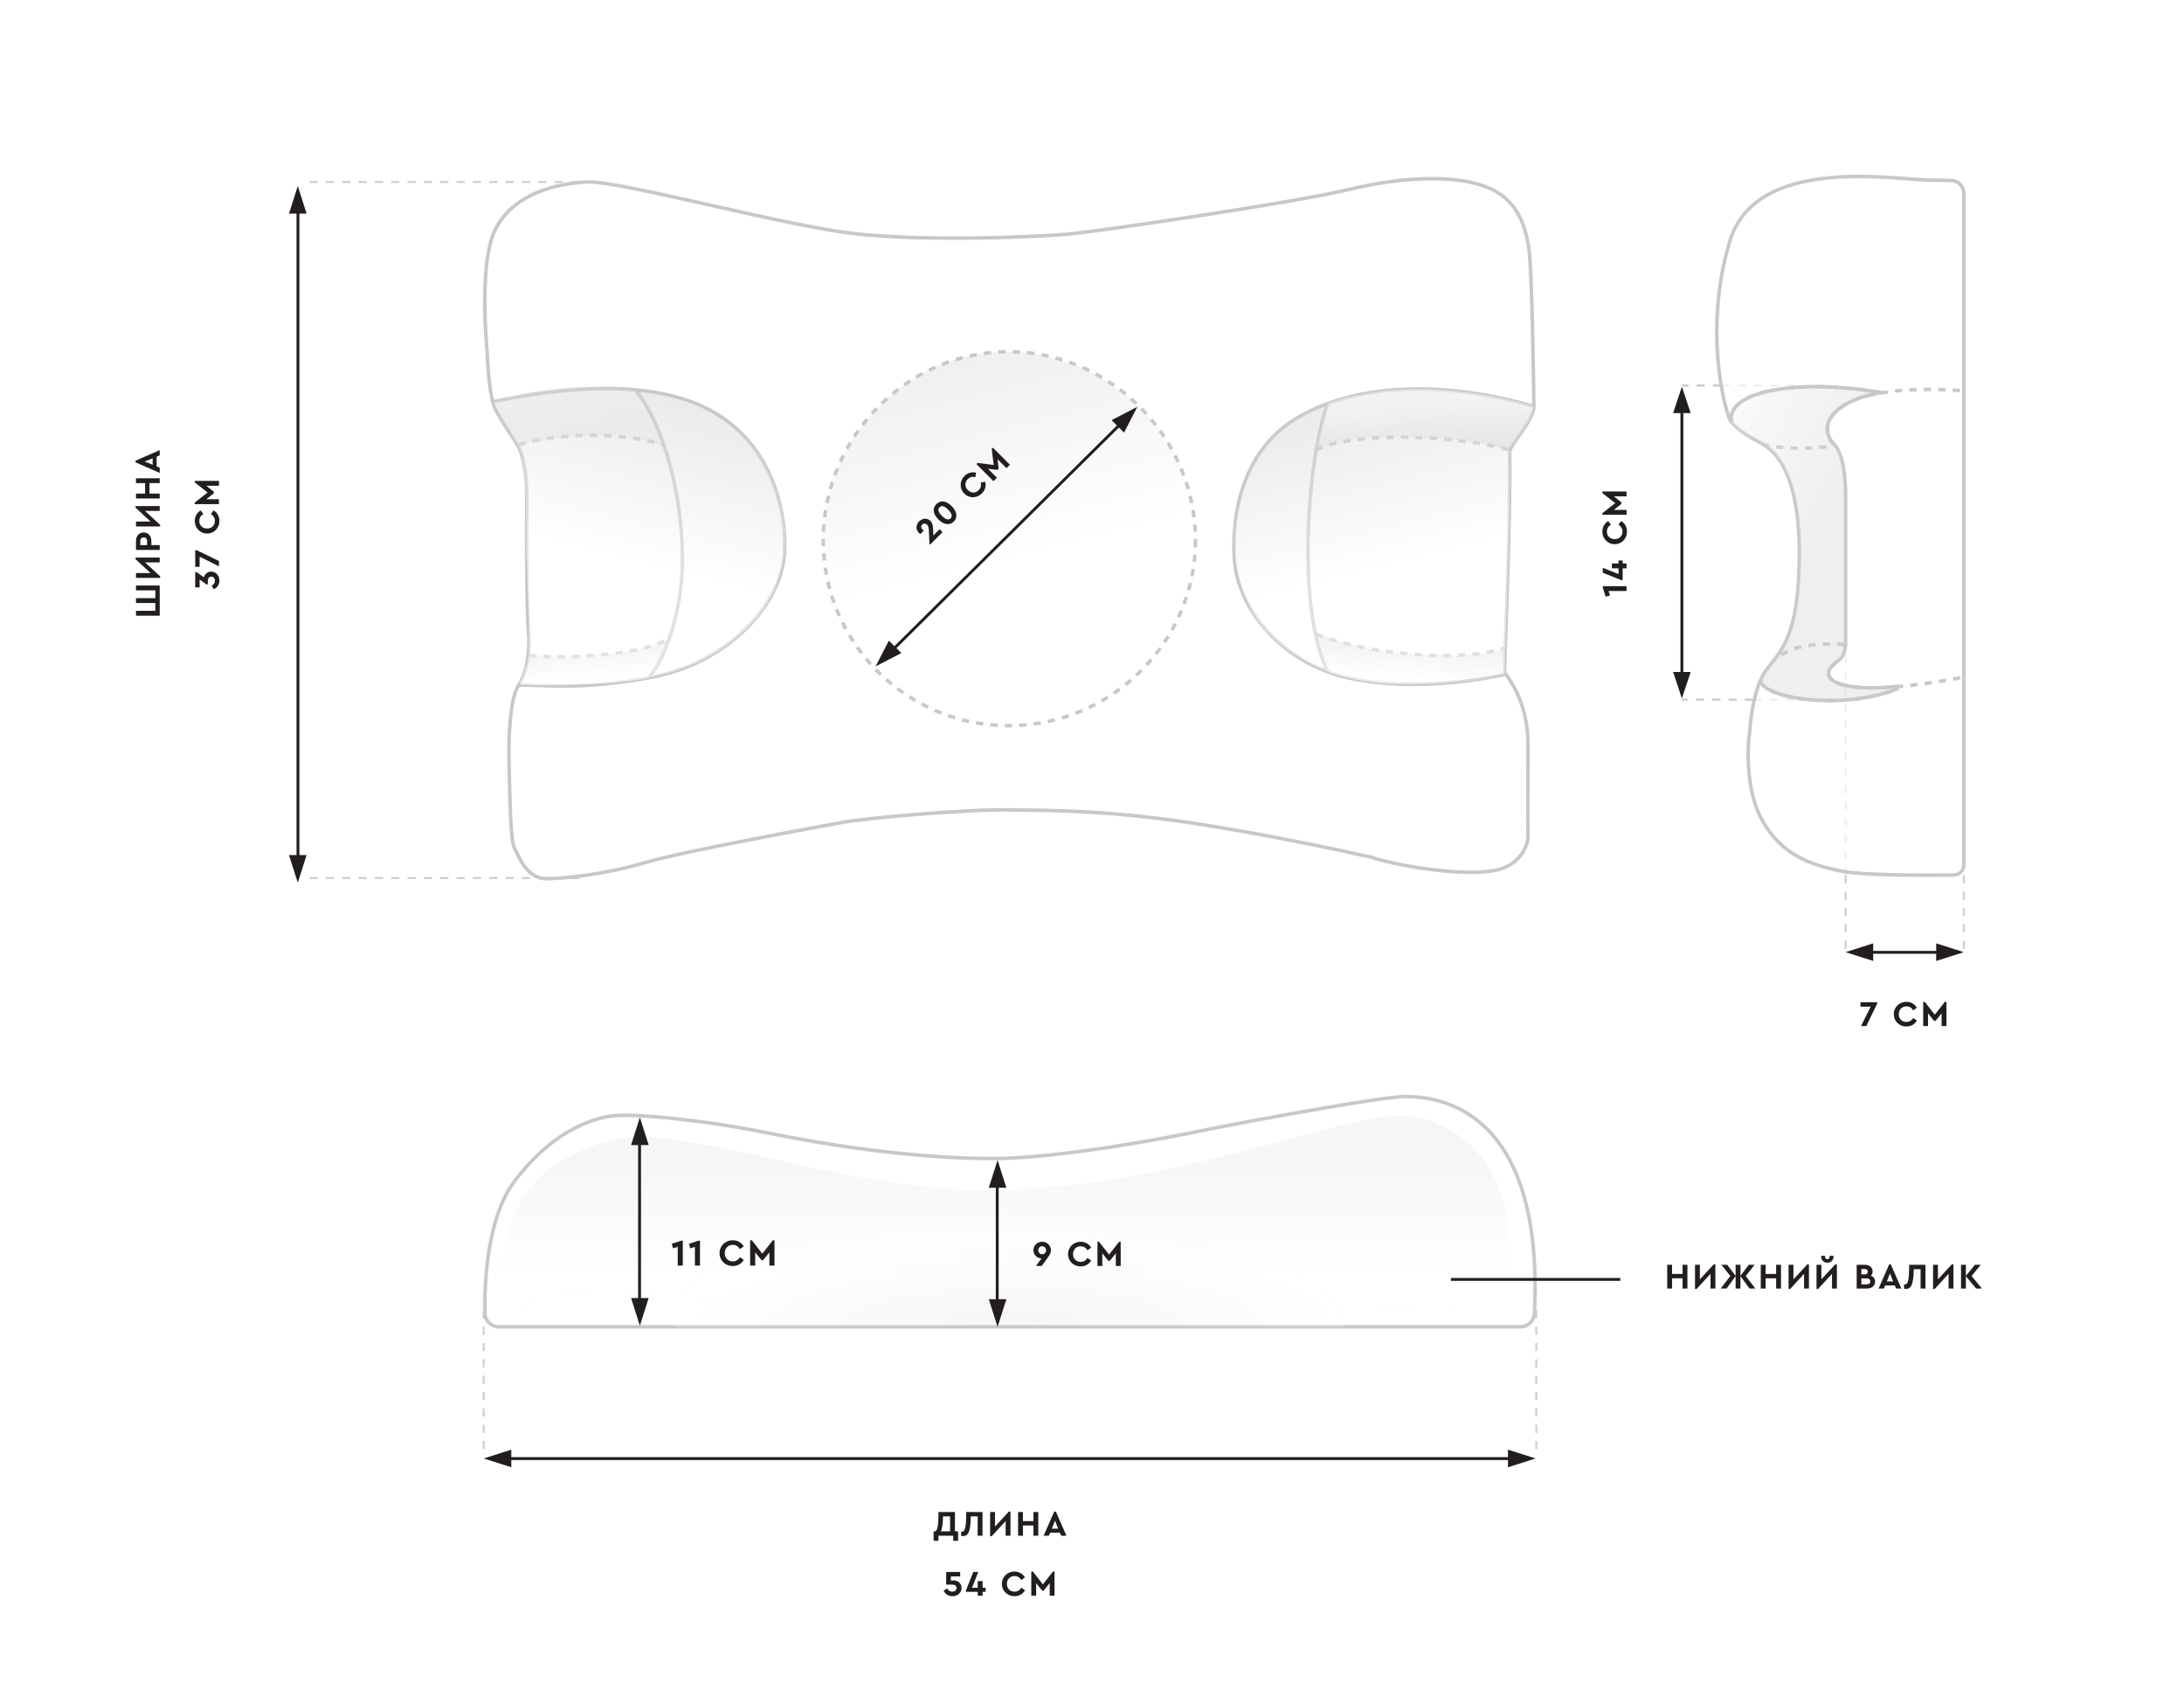 <?xml version="1.0" encoding="utf-8"?>
<!-- Generator: Adobe Illustrator 17.0.0, SVG Export Plug-In . SVG Version: 6.00 Build 0)  -->
<!DOCTYPE svg PUBLIC "-//W3C//DTD SVG 1.1//EN" "http://www.w3.org/Graphics/SVG/1.1/DTD/svg11.dtd">
<svg version="1.1" id="Слой_1" xmlns="http://www.w3.org/2000/svg" xmlns:xlink="http://www.w3.org/1999/xlink" x="0px" y="0px"
	 width="850px" height="655px" viewBox="0 0 850 655" enable-background="new 0 0 850 655" xml:space="preserve">
<rect x="0" fill="#FFFFFF" width="850" height="655"/>
<path fill="#221D1E" d="M112.473,83.123l3.422-10.755l3.422,10.755H112.473z"/>
<g>
	<path fill="none" stroke="#CFCFCF" stroke-width="0.795" stroke-miterlimit="10" stroke-dasharray="3.18,3.18" d="
		M764.304,340.542v29.931"/>
</g>
<g>
	<path fill="none" stroke="#CFCFCF" stroke-width="0.795" stroke-miterlimit="10" stroke-dasharray="3.18,3.18" d="M225.399,70.812
		H119.804 M225.399,341.643H119.804"/>
</g>
<g>
	<path fill="none" stroke="#CFCFCF" stroke-width="0.795" stroke-miterlimit="10" stroke-dasharray="3.18,3.18" d="
		M188.245,509.812v55.731 M597.913,509.812v55.731"/>
</g>
<g>
	<path fill="none" stroke="#C8C8C8" stroke-width="0.795" stroke-miterlimit="10" stroke-dasharray="3.18,3.18" d="
		M669.837,150.008h-15.216 M682.297,272.224h-27.676"/>
</g>
<g opacity="0.3">
	<path fill="none" stroke="#C8C8C8" stroke-width="0.795" stroke-miterlimit="10" stroke-dasharray="3.18,3.18" d="
		M698.405,150.008h-28.211 M710.865,272.224h-27.676"/>
</g>
<g>
	
		<line fill="none" stroke="#221D1E" stroke-width="1.113" stroke-miterlimit="10" x1="115.963" y1="79.686" x2="115.963" y2="335.881"/>
</g>
<path fill="#221D1E" d="M79.367,224.642c0.168-0.625,0.499-1.153,0.994-1.582c0.495-0.429,1.106-0.644,1.834-0.644
	c0.616,0,1.167,0.159,1.652,0.476c0.485,0.308,0.863,0.728,1.134,1.26c0.271,0.532,0.406,1.115,0.406,1.75
	c0,0.765-0.191,1.437-0.574,2.016c-0.383,0.579-0.891,1.027-1.526,1.344l-0.924-1.316c0.42-0.28,0.737-0.574,0.952-0.882
	c0.215-0.308,0.322-0.677,0.322-1.106c0-0.467-0.126-0.849-0.378-1.148c-0.261-0.308-0.611-0.462-1.05-0.462
	c-0.429,0-0.756,0.163-0.98,0.49c-0.233,0.317-0.35,0.784-0.35,1.4v1.162h-0.49l-2.702-1.932v3.08h-1.708v-5.95h0.504
	L79.367,224.642z M75.979,214.057h0.504l8.736,4.228v2.058l-7.532-3.752v3.962h-1.708V214.057z M85.387,202.68
	c0,0.905-0.21,1.736-0.63,2.492c-0.42,0.746-0.994,1.339-1.722,1.778c-0.737,0.429-1.549,0.644-2.436,0.644
	c-0.887,0-1.694-0.22-2.422-0.658c-0.737-0.439-1.316-1.032-1.736-1.778c-0.42-0.756-0.63-1.587-0.63-2.492
	c0-0.878,0.205-1.671,0.616-2.38c0.401-0.719,0.961-1.284,1.68-1.694l1.008,1.428c-1.036,0.653-1.554,1.535-1.554,2.646
	c0,0.569,0.131,1.082,0.392,1.54c0.261,0.448,0.625,0.802,1.092,1.064c0.457,0.252,0.98,0.378,1.568,0.378
	c0.588,0,1.111-0.126,1.568-0.378c0.457-0.262,0.817-0.616,1.078-1.064c0.252-0.458,0.378-0.971,0.378-1.54
	c0-1.111-0.518-1.993-1.554-2.646l1.008-1.428c0.719,0.401,1.283,0.961,1.694,1.68C85.187,200.99,85.387,201.793,85.387,202.68z
	 M75.811,187.102h9.408v1.89h-4.928l2.912,2.324v0.616l-2.912,2.324h4.928v1.89h-9.408v-0.616l4.998-3.906l-4.998-3.906V187.102z"/>
<path fill="#221D1E" d="M52.926,239.561v-1.89h7.532v-3.038h-7.532v-1.89h7.532v-3.038h-7.532v-1.89h9.24v11.746H52.926z
	 M52.758,216.934h9.408v1.89H56.44l5.894,5.418v0.616h-9.408v-1.89h5.67l-5.838-5.404V216.934z M52.926,213.982v-3.472
	c0-0.644,0.126-1.218,0.378-1.722c0.243-0.504,0.593-0.896,1.05-1.176c0.448-0.289,0.966-0.434,1.554-0.434
	c0.588,0,1.111,0.145,1.568,0.434c0.448,0.28,0.798,0.672,1.05,1.176c0.252,0.504,0.378,1.078,0.378,1.722v1.582h3.262v1.89H52.926z
	 M57.252,210.51c0-0.438-0.121-0.779-0.364-1.022c-0.252-0.252-0.579-0.378-0.98-0.378c-0.392,0-0.709,0.126-0.952,0.378
	c-0.243,0.252-0.364,0.593-0.364,1.022v1.582h2.66V210.51z M52.758,196.906h9.408v1.89H56.44l5.894,5.418v0.616h-9.408v-1.89h5.67
	l-5.838-5.404V196.906z M52.926,193.955v-1.89h3.542v-4.088h-3.542v-1.89h9.24v1.89h-3.99v4.088h3.99v1.89H52.926z M60.962,177.688
	v3.78l1.204,0.518v2.03l-9.408-4.13v-0.63l9.408-4.116v2.03L60.962,177.688z M56.286,179.578l3.122,1.232v-2.464L56.286,179.578z"/>
<path fill="#221D1E" d="M372.624,615.258c-0.476-0.224-0.98-0.336-1.512-0.336c-0.35,0-0.7,0.042-1.05,0.112v-1.68h3.64v-1.708
	h-5.46v4.9h2.156c0.616,0,1.078,0.112,1.4,0.336s0.49,0.56,0.49,0.994c0,0.448-0.168,0.798-0.476,1.05
	c-0.308,0.252-0.7,0.378-1.176,0.378c-0.448,0-0.84-0.098-1.162-0.322c-0.336-0.21-0.63-0.532-0.896-0.952l-1.316,0.924
	c0.308,0.644,0.77,1.148,1.358,1.526c0.588,0.392,1.288,0.574,2.072,0.574c0.644,0,1.246-0.126,1.792-0.406
	c0.532-0.266,0.966-0.644,1.274-1.134c0.308-0.476,0.476-1.036,0.476-1.666c0-0.616-0.154-1.134-0.448-1.582
	C373.478,615.818,373.1,615.482,372.624,615.258z M383.592,619.374v-1.596h-1.176v-2.59h-1.89v2.59h-2.24l2.45-6.132h-1.946
	l-2.856,7.224v0.504h4.592v1.512h1.89v-1.512H383.592z M392.348,620.424c0.756,0.42,1.582,0.63,2.492,0.63
	c0.882,0,1.68-0.196,2.408-0.602c0.714-0.406,1.274-0.966,1.68-1.694l-1.428-1.008c-0.658,1.036-1.54,1.554-2.646,1.554
	c-0.574,0-1.092-0.126-1.54-0.378c-0.448-0.252-0.812-0.616-1.064-1.078c-0.252-0.448-0.378-0.98-0.378-1.568
	c0-0.588,0.126-1.106,0.378-1.568c0.252-0.462,0.616-0.826,1.064-1.092c0.448-0.252,0.966-0.392,1.54-0.392
	c1.106,0,1.988,0.518,2.646,1.554l1.428-1.008c-0.42-0.714-0.98-1.274-1.694-1.68c-0.714-0.406-1.512-0.616-2.38-0.616
	c-0.91,0-1.736,0.21-2.492,0.63c-0.756,0.42-1.344,1.008-1.778,1.736c-0.448,0.728-0.658,1.54-0.658,2.422
	c0,0.896,0.21,1.708,0.644,2.436C391.004,619.43,391.592,620.004,392.348,620.424z M410.418,611.478h-0.616l-3.906,4.998
	l-3.906-4.998h-0.616v9.408h1.89v-4.928l2.324,2.912h0.616l2.324-2.912v4.928h1.89V611.478z"/>
<path fill="#221D1E" d="M372.89,595.835h-1.232v-7.532h-6.426v1.526c0,1.736-0.098,3.08-0.266,4.06
	c-0.182,0.98-0.476,1.624-0.868,1.946h-0.742v3.682h1.89v-1.974H371v1.974h1.89V595.835z M366.772,593.595
	c0.14-0.952,0.21-2.156,0.238-3.584h2.758v5.824h-3.612C366.436,595.303,366.632,594.547,366.772,593.595z M382.391,588.303h-6.342
	l-0.014,1.708c-0.028,1.4-0.084,2.534-0.196,3.402c-0.112,0.868-0.28,1.498-0.504,1.918s-0.532,0.63-0.896,0.63
	c-0.196,0-0.322,0-0.378-0.028v1.61c0.252,0.098,0.518,0.14,0.798,0.14c0.658,0,1.204-0.224,1.624-0.686
	c0.42-0.448,0.742-1.232,0.966-2.352s0.364-2.66,0.392-4.634h2.66v7.532h1.89V588.303z M393.282,588.135h-0.63l-5.404,5.838v-5.67
	h-1.89v9.408h0.616l5.418-5.894v5.726h1.89V588.135z M396.233,588.303v9.24h1.89v-3.99h4.088v3.99h1.89v-9.24h-1.89v3.542h-4.088
	v-3.542H396.233z M412.5,596.339l0.518,1.204h2.03l-4.116-9.408h-0.63l-4.13,9.408h2.03l0.518-1.204H412.5z M410.61,591.663
	l1.232,3.122h-2.464L410.61,591.663z"/>
<g>
	<path fill="none" stroke="#221D1E" stroke-width="1.113" stroke-miterlimit="10" d="M190.666,567.524h397.045"/>
</g>
<path fill="#221D1E" d="M199,570.894l-10.755-3.423L199,564.049V570.894z"/>
<path fill="#221D1E" d="M586.896,570.894l10.755-3.423l-10.755-3.422V570.894z"/>
<path fill="#221D1E" d="M112.473,332.693l3.422,10.755l3.422-10.755H112.473z"/>
<path fill="#221D1E" d="M648.869,492.122v9.24h1.89v-3.99h4.088v3.99h1.89v-9.24h-1.89v3.542h-4.088v-3.542H648.869z
	 M667.614,491.954h-0.63l-5.404,5.838v-5.67h-1.89v9.408h0.616l5.418-5.894v5.726h1.89V491.954z M680.897,501.362h2.282
	l-3.738-4.872l3.444-4.368h-2.254l-3.248,4.284v-4.284h-1.89v4.298l-3.262-4.298h-2.254l3.458,4.368l-3.752,4.872h2.282l3.528-4.83
	v4.83h1.89v-4.816L680.897,501.362z M685.282,492.122v9.24h1.89v-3.99h4.088v3.99h1.89v-9.24h-1.89v3.542h-4.088v-3.542H685.282z
	 M704.026,491.954h-0.63l-5.404,5.838v-5.67h-1.89v9.408h0.616l5.418-5.894v5.726h1.89V491.954z M714.901,491.954h-0.63
	l-5.404,5.838v-5.67h-1.89v9.408h0.616l5.418-5.894v5.726h1.89V491.954z M709.455,490.61c0.448,0.462,1.022,0.686,1.75,0.686
	c0.7,0,1.288-0.224,1.736-0.686c0.448-0.448,0.672-1.05,0.672-1.778v-0.21h-1.498v0.266c0,0.336-0.084,0.602-0.238,0.784
	c-0.168,0.196-0.392,0.28-0.672,0.28c-0.294,0-0.518-0.084-0.672-0.28c-0.168-0.182-0.238-0.448-0.238-0.784v-0.266h-1.512v0.21
	C708.783,489.56,709.007,490.162,709.455,490.61z M729.336,497.232c-0.294-0.392-0.7-0.672-1.204-0.868
	c0.448-0.434,0.686-0.994,0.686-1.666c0-0.504-0.126-0.938-0.378-1.33s-0.588-0.686-1.036-0.91s-0.952-0.336-1.512-0.336h-3.276
	v9.24h4.116c0.588,0,1.106-0.112,1.568-0.336c0.462-0.224,0.826-0.546,1.078-0.966c0.252-0.42,0.392-0.882,0.392-1.414
	C729.77,498.086,729.616,497.624,729.336,497.232z M724.436,493.746h1.302c0.378,0,0.672,0.098,0.882,0.28
	c0.21,0.196,0.322,0.448,0.322,0.77c0,0.336-0.112,0.588-0.322,0.784c-0.21,0.196-0.504,0.28-0.882,0.28h-1.302V493.746z
	 M727.558,499.43c-0.238,0.21-0.56,0.308-0.966,0.308h-2.156v-2.324h2.156c0.406,0,0.728,0.112,0.966,0.322
	c0.224,0.21,0.35,0.49,0.35,0.84C727.908,498.94,727.782,499.234,727.558,499.43z M737.461,500.158l0.518,1.204h2.03l-4.116-9.408
	h-0.63l-4.13,9.408h2.03l0.518-1.204H737.461z M735.571,495.482l1.232,3.122h-2.464L735.571,495.482z M749.377,492.122h-6.342
	l-0.014,1.708c-0.028,1.4-0.084,2.534-0.196,3.402c-0.112,0.868-0.28,1.498-0.504,1.918c-0.224,0.42-0.532,0.63-0.896,0.63
	c-0.196,0-0.322,0-0.378-0.028v1.61c0.252,0.098,0.518,0.14,0.798,0.14c0.658,0,1.204-0.224,1.624-0.686
	c0.42-0.448,0.742-1.232,0.966-2.352c0.224-1.12,0.364-2.66,0.392-4.634h2.66v7.532h1.89V492.122z M760.267,491.954h-0.63
	l-5.404,5.838v-5.67h-1.89v9.408h0.616l5.418-5.894v5.726h1.89V491.954z M769.07,501.362h2.282l-4.004-4.886l3.542-4.354h-2.254
	l-3.528,4.284v-4.284h-1.89v9.24h1.89v-4.816L769.07,501.362z"/>
<path fill="none" stroke="#C8C8C8" stroke-width="1.367" stroke-dasharray="2.81,2.81" d="M673.829,164.076
	c-2.026-12.388,27.226-16.771,58.546-11.292 M685.244,264.856c1.207,7.172,32.956,11.597,53.535,3.028"/>
<path fill="none" stroke="#C8C8C8" stroke-width="1.367" stroke-dasharray="2.81,2.81" d="M685.791,172.636
	c5.55,2.302,22.031,2.17,28.79,0.569 M717.851,250.764c-16.65-0.872-22.603,2.09-27.503,6.22"/>
<g opacity="0.16">
	<path fill="#C8C8C8" d="M199.718,474.44c0,0-5.671,12.103-4.413,29.088c1.258,16.985,13.525,0,13.525,0l356.605,4.546
		c13.093,0.167,23.446-11.049,22.232-24.088l0,0c0,0,0.939-41.659-37.484-49.594c-25.028-3.742-90.375,28.729-168.452,28.729
		c-63.752-1.613-116.847-27.76-147.086-18.6C204.407,453.682,199.718,474.44,199.718,474.44z"/>
	
		<linearGradient id="SVGID_1_" gradientUnits="userSpaceOnUse" x1="503.978" y1="-20.45" x2="503.978" y2="24.674" gradientTransform="matrix(1 0 0 -1 -112.535 476.44)">
		<stop  offset="0" style="stop-color:#FFFFFF"/>
		<stop  offset="1" style="stop-color:#FFFFFF;stop-opacity:0"/>
	</linearGradient>
	<path fill="url(#SVGID_1_)" d="M199.718,474.44c0,0-5.671,12.103-4.413,29.088c1.258,16.985,13.525,0,13.525,0l356.605,4.546
		c13.093,0.167,23.446-11.049,22.232-24.088l0,0c0,0,0.939-41.659-37.484-49.594c-25.028-3.742-90.375,28.729-168.452,28.729
		c-63.752-1.613-116.847-27.76-147.086-18.6C204.407,453.682,199.718,474.44,199.718,474.44z"/>
</g>
<path fill="none" stroke="#C8C8C8" stroke-width="1.367" d="M591.701,516.256H194.17c-2.9,0-5.321-2.222-5.403-5.121
	c-0.401-14.067,1.396-37.993,11.296-51.277c14.051-18.853,29.169-24.367,37.706-25.612c8.538-1.245,37.013,1.685,60.507,6.476
	c23.495,4.792,58.273,10.202,88.878,10.047c24.484-0.123,65.332-7.574,82.695-11.283c22.155-4.38,68.595-12.83,77.131-12.83
	c11.353,0,54.106,3.176,50.22,84.364C597.06,513.939,594.624,516.256,591.701,516.256z"/>
<path fill="none" stroke="#C8C8C8" stroke-width="1.367" d="M764.304,336.526V75.457c0-2.799-1.919-5.058-4.714-5.195
	c-2.011-0.099-4.724-0.171-8.278-0.171c-14.747-0.197-68.175-9.819-78.178,24.037c-10.004,33.857-2.19,63.548,0,68.875
	c1.721,4.188,11.141,8.584,13.229,10.013c1.671,1.143,13.921,7.05,13.921,41.876s-8.068,38.852-13.235,46.327
	c-4.133,5.98-5.737,17.777-6.022,22.928c-1.053,6.89-1.58,23.515,4.74,34.89c7.9,14.22,19.605,17.46,30.158,19.79
	c7.653,1.69,30.823,1.829,44.481,1.658C762.571,340.459,764.304,338.692,764.304,336.526z"/>
<path fill="none" stroke="#C8C8C8" stroke-width="1.367" d="M713.849,173.035c1.477,1.039,4.432,6.434,4.432,19.698
	c0,13.264,0,44.376,0,58.274c-0.438,3.502-0.896,4.648-4.16,7.023"/>
<path fill="none" stroke="#C8C8C8" stroke-width="1.367" stroke-dasharray="2.81,2.81" d="M713.814,172.995
	c-7.238-7.238-2.182-24.705,50.22-20.941 M714.612,257.67c-8.439,6.418-0.289,15.263,49.422,5.845"/>
<g opacity="0.34">
	<path fill="#CFCFCF" d="M191.524,156.754c2.793,6.078,9.854,16.21,9.854,16.21s17.807-3.48,32.851-3.48
		c15.043,0,24.458,4.503,24.458,4.503s-5.73-17.09-11.359-21.9c-5.322-1.637-10.537-0.971-20.365-0.819
		C217.134,151.421,195.253,155.63,191.524,156.754z"/>
	
		<linearGradient id="SVGID_2_" gradientUnits="userSpaceOnUse" x1="338.513" y1="321.947" x2="336.888" y2="301.693" gradientTransform="matrix(1 0 0 -1 -112.535 476.44)">
		<stop  offset="0" style="stop-color:#FFFFFF"/>
		<stop  offset="1" style="stop-color:#FFFFFF;stop-opacity:0"/>
	</linearGradient>
	<path fill="url(#SVGID_2_)" d="M191.524,156.754c2.793,6.078,9.854,16.21,9.854,16.21s17.807-3.48,32.851-3.48
		c15.043,0,24.458,4.503,24.458,4.503s-5.73-17.09-11.359-21.9c-5.322-1.637-10.537-0.971-20.365-0.819
		C217.134,151.421,195.253,155.63,191.524,156.754z"/>
</g>
<g opacity="0.34">
	<path fill="#CFCFCF" d="M673.674,164.551c0.382,2.702,6.116,4.317,14.011,9.066c12.663,11.923,12.383,30.142,12.383,39.471
		c0,11.017-0.793,25.769-3.991,34.167c-5.712,11.484-11.951,15.926-11.165,17.865c2.202,5.432,31.712,12.626,53.882,2.349
		c-38.337,2.01-24.975-9.55-24.975-9.55c7.047-3.437,4.276-13.274,4.276-45.361s0-35.001-5.194-40.512
		c-5.193-5.512,0.545-16.379,18.918-19.218C707.374,146.677,671.798,151.294,673.674,164.551z"/>
	
		<linearGradient id="SVGID_3_" gradientUnits="userSpaceOnUse" x1="749.829" y1="298.034" x2="822.305" y2="266.139" gradientTransform="matrix(1 0 0 -1 -112.535 476.44)">
		<stop  offset="0" style="stop-color:#FFFFFF"/>
		<stop  offset="1" style="stop-color:#FFFFFF;stop-opacity:0"/>
	</linearGradient>
	<path fill="url(#SVGID_3_)" d="M673.674,164.551c0.382,2.702,6.116,4.317,14.011,9.066c12.663,11.923,12.383,30.142,12.383,39.471
		c0,11.017-0.793,25.769-3.991,34.167c-5.712,11.484-11.951,15.926-11.165,17.865c2.202,5.432,31.712,12.626,53.882,2.349
		c-38.337,2.01-24.975-9.55-24.975-9.55c7.047-3.437,4.276-13.274,4.276-45.361s0-35.001-5.194-40.512
		c-5.193-5.512,0.545-16.379,18.918-19.218C707.374,146.677,671.798,151.294,673.674,164.551z"/>
</g>
<g opacity="0.2">
	<path fill="#CFCFCF" d="M390.057,479.198c-102.87-0.321-129.277,15.583-126.85,37.224c37.881,0,259.838,0,259.838,0
		C524.719,501.556,492.927,479.518,390.057,479.198z"/>
	
		<radialGradient id="SVGID_4_" cx="141.721" cy="454.316" r="1" gradientTransform="matrix(-130.01 1.284 0.314 31.766 18675.615 -14097.242)" gradientUnits="userSpaceOnUse">
		<stop  offset="0" style="stop-color:#FFFFFF;stop-opacity:0"/>
		<stop  offset="1" style="stop-color:#FFFFFF"/>
	</radialGradient>
	<path fill="url(#SVGID_4_)" d="M390.057,479.198c-102.87-0.321-129.277,15.583-126.85,37.224c37.881,0,259.838,0,259.838,0
		C524.719,501.556,492.927,479.518,390.057,479.198z"/>
</g>
<path fill="#221D1E" d="M623.798,228.068v0.63l1.134,3.458l1.666-0.448l-0.56-1.75h7v-1.89H623.798z M631.526,218.067h-1.596v1.176
	h-2.59v1.89h2.59v2.24l-6.132-2.45v1.946l7.224,2.856h0.504v-4.592h1.512v-1.89h-1.512V218.067z M632.576,209.311
	c0.42-0.756,0.63-1.582,0.63-2.492c0-0.882-0.196-1.68-0.602-2.408c-0.406-0.714-0.966-1.274-1.694-1.68l-1.008,1.428
	c1.036,0.658,1.554,1.54,1.554,2.646c0,0.574-0.126,1.092-0.378,1.54s-0.616,0.812-1.078,1.064c-0.448,0.252-0.98,0.378-1.568,0.378
	s-1.106-0.126-1.568-0.378c-0.462-0.252-0.826-0.616-1.092-1.064c-0.252-0.448-0.392-0.966-0.392-1.54
	c0-1.106,0.518-1.988,1.554-2.646l-1.008-1.428c-0.714,0.42-1.274,0.98-1.68,1.694c-0.406,0.714-0.616,1.512-0.616,2.38
	c0,0.91,0.21,1.736,0.63,2.492s1.008,1.344,1.736,1.778c0.728,0.448,1.54,0.658,2.422,0.658c0.896,0,1.708-0.21,2.436-0.644
	C631.582,210.655,632.156,210.067,632.576,209.311z M623.63,191.241v0.616l4.998,3.906l-4.998,3.906v0.616h9.408v-1.89h-4.928
	l2.912-2.324v-0.616l-2.912-2.324h4.928v-1.89H623.63z"/>
<path fill="none" stroke="#C8C8C8" stroke-width="1.367" d="M673.829,164.076c-2.026-12.389,27.226-16.772,58.546-11.293
	 M685.244,264.856c1.207,7.171,32.956,11.597,53.535,3.027"/>
<g>
	<path fill="none" stroke="#221D1E" stroke-width="1.113" stroke-miterlimit="10" d="M654.58,156.075v110.438"/>
</g>
<path fill="#221D1E" d="M658.002,261.469l-3.422,10.276l-3.422-10.276H658.002z"/>
<path fill="#221D1E" d="M651.158,160.735l3.422-10.276l3.422,10.276H651.158z"/>
<g opacity="0.34">
	<path fill="#C8C8C8" d="M391.67,136.855c-40.061,0-71.314,35.63-71.314,73.655s33.727,71.799,71.799,71.799
		c38.071,0,73.319-32.253,73.319-70.279C465.474,168.613,430.503,136.855,391.67,136.855z"/>
	
		<linearGradient id="SVGID_5_" gradientUnits="userSpaceOnUse" x1="507.421" y1="258.142" x2="482.784" y2="356.224" gradientTransform="matrix(1 0 0 -1 -112.535 476.44)">
		<stop  offset="0" style="stop-color:#FFFFFF"/>
		<stop  offset="1" style="stop-color:#FFFFFF;stop-opacity:0"/>
	</linearGradient>
	<path fill="url(#SVGID_5_)" d="M391.67,136.855c-40.061,0-71.314,35.63-71.314,73.655s33.727,71.799,71.799,71.799
		c38.071,0,73.319-32.253,73.319-70.279C465.474,168.613,430.503,136.855,391.67,136.855z"/>
</g>
<path fill="none" stroke="#C8C8C8" stroke-width="1.367" d="M198.135,297.494c-0.275-11.533,0.425-25.96,3.674-30.775
	c4.265-6.318,4.214-16.787,3.96-19.413c-0.203-2.101-0.608-10.155-0.721-19.868c-0.056-5.873-0.135-20.261,0-30.832
	c0.17-13.213-1.609-19.434-3.049-22.314c-1.44-2.88-6.544-9.874-9.165-14.995c-2.096-4.097-3.017-15.616-3.216-22.325
	c-0.952-9.965-2.501-36.789,3.216-47.842c7.147-13.816,23.583-17.746,35.731-18.342c12.149-0.596,75.931,16.884,103.801,20.1
	c27.87,3.216,73.406,1.31,85.435,0c12.03-1.31,85.411-11.902,107.683-17.262c22.273-5.36,42.044-5.36,53.478-0.715
	c11.434,4.645,14.53,14.531,15.96,22.987c1.429,8.456,1.963,55.755,2.061,61.992c0.078,4.991-7.254,12.839-9.48,17.427
	c0.58,26.625-1.937,78.252-1.937,86.353c7.929,10.222,9.124,21.629,9.124,27.808c0,6.179-0.115,34.556,0,36.272
	c0.114,1.717-2.06,10.642-12.358,12.816c-13.822,2.837-40.358-2.168-48.597-5.028c-12.243-2.785-43.297-9.337-69.568-13.273
	c-32.84-4.921-52.978-4.921-71.171-5.15c-18.193-0.228-56.181,3.204-65.45,4.921c-9.268,1.716-61.673,11.213-76.319,15.561
	c-14.646,4.348-30.437,6.179-38.446,6.294c-8.01,0.114-11.099-9.269-12.587-12.015C198.707,327.13,198.478,311.912,198.135,297.494z
	"/>
<path fill="none" stroke="#C8C8C8" stroke-width="1.367" d="M596.637,158.077c-32.895-9.57-67.089-9.53-90.876,3.985
	s-25.942,40.945-25.45,52.869c0,21.151,18.551,43.318,45,48.937c26.449,5.619,54.7-0.091,61.266-1.718"/>
<path fill="none" stroke="#C8C8C8" stroke-width="1.367" d="M516.96,156.849c-8.198,20.047-12.609,81.289,0,104.588"/>
<path fill="none" stroke="#C8C8C8" stroke-width="1.367" stroke-dasharray="2.81,2.81" d="M512.162,246.646
	c15.441,6.641,52.84,12.061,73.856,5.382 M512.162,175.138c11.717-6.719,51.025-6.715,75.341,0"/>
<path fill="none" stroke="#C8C8C8" stroke-width="1.367" d="M191.441,156.367c18.625-3.759,57.509-10.757,83.983,2.758
	c26.475,13.515,30.472,42.278,29.924,54.201c0,21.152-21.795,44.445-51.232,50.064c-29.437,5.619-44.814,2.759-52.854,3.216"/>
<path fill="none" stroke="#C8C8C8" stroke-width="1.367" d="M252.304,263.401c4.238-3.152,13.493-22.294,13.296-46.582
	s-7.023-51.034-18.142-64.933"/>
<path fill="none" stroke="#C8C8C8" stroke-width="1.367" stroke-dasharray="2.81,2.81" d="M205.902,254.887
	c8.368,1.569,43.683,0.821,54.86-6.695 M201.783,173.086c11.277-3.588,36.137-6.101,56.534,0"/>
<path fill="none" stroke="#C8C8C8" stroke-width="1.367" stroke-dasharray="2.81,2.81" d="M465.273,210.199
	c0,39.851-32.869,72.158-72.721,72.158s-72.158-32.307-72.158-72.158c0-39.852,32.306-73.344,72.158-73.344
	S465.273,170.347,465.273,210.199z"/>
<g opacity="0.45">
	<path fill="#C8C8C8" d="M492.981,245.847c21.959,21.934,48.135,23.424,92.618,16.332l1.934-62.104v-25.357l7.951-11.389
		l1.504-5.158c-30.3-10.1-75.857-10.315-97.99,8.381C484.17,177.297,469.128,218.556,492.981,245.847z"/>
	
		<linearGradient id="SVGID_6_" gradientUnits="userSpaceOnUse" x1="659" y1="257.144" x2="639.439" y2="335.654" gradientTransform="matrix(1 0 0 -1 -112.535 476.44)">
		<stop  offset="0" style="stop-color:#FFFFFF"/>
		<stop  offset="1" style="stop-color:#FFFFFF;stop-opacity:0"/>
	</linearGradient>
	<path fill="url(#SVGID_6_)" d="M492.981,245.847c21.959,21.934,48.135,23.424,92.618,16.332l1.934-62.104v-25.357l7.951-11.389
		l1.504-5.158c-30.3-10.1-75.857-10.315-97.99,8.381C484.17,177.297,469.128,218.556,492.981,245.847z"/>
</g>
<g opacity="0.45">
	<path fill="#C8C8C8" d="M292.074,243.292c-21.959,21.934-48.612,23.86-89.824,23.094c0,0,2.536-4.607,3.388-10.892
		c0.853-6.285-0.852-41.013-0.852-41.013s0.852-34.514-3.196-40.905c-4.048-6.392-9.906-17.151-9.906-17.151
		c30.299-10.1,73.28-7.618,95.414,11.078C301.925,178.247,317.465,217.008,292.074,243.292z"/>
	
		<linearGradient id="SVGID_7_" gradientUnits="userSpaceOnUse" x1="353.293" y1="258.666" x2="372.851" y2="337.176" gradientTransform="matrix(1 0 0 -1 -112.535 476.44)">
		<stop  offset="0" style="stop-color:#FFFFFF"/>
		<stop  offset="1" style="stop-color:#FFFFFF;stop-opacity:0"/>
	</linearGradient>
	<path fill="url(#SVGID_7_)" d="M292.074,243.292c-21.959,21.934-48.612,23.86-89.824,23.094c0,0,2.536-4.607,3.388-10.892
		c0.853-6.285-0.852-41.013-0.852-41.013s0.852-34.514-3.196-40.905c-4.048-6.392-9.906-17.151-9.906-17.151
		c30.299-10.1,73.28-7.618,95.414,11.078C301.925,178.247,317.465,217.008,292.074,243.292z"/>
</g>
<g opacity="0.34">
	<path fill="#C8C8C8" d="M596.905,157.976c-0.106,5.598-9.374,17.198-9.374,17.198s-12.991-4.834-40.157-5.24
		c-27.167-0.406-35.369,5.24-35.369,5.24l4.687-18.322c0,0,15.659-5.859,36.218-5.539
		C573.47,151.632,593.177,156.852,596.905,157.976z"/>
	
		<linearGradient id="SVGID_8_" gradientUnits="userSpaceOnUse" x1="666.175" y1="320.019" x2="667.8" y2="299.766" gradientTransform="matrix(1 0 0 -1 -112.535 476.44)">
		<stop  offset="0" style="stop-color:#FFFFFF"/>
		<stop  offset="1" style="stop-color:#FFFFFF;stop-opacity:0"/>
	</linearGradient>
	<path fill="url(#SVGID_8_)" d="M596.905,157.976c-0.106,5.598-9.374,17.198-9.374,17.198s-12.991-4.834-40.157-5.24
		c-27.167-0.406-35.369,5.24-35.369,5.24l4.687-18.322c0,0,15.659-5.859,36.218-5.539
		C573.47,151.632,593.177,156.852,596.905,157.976z"/>
</g>
<g opacity="0.34">
	<path fill="#C8C8C8" d="M585.324,262.412c-0.106-5.599,0.589-10.128,0.589-10.128s-8.95,4.004-34.856,2.356
		c-25.907-1.649-39.052-8.472-39.052-8.472l4.784,15.301c0,0,13.002,5.266,33.561,4.946
		C570.909,266.096,581.596,263.536,585.324,262.412z"/>
	
		<linearGradient id="SVGID_9_" gradientUnits="userSpaceOnUse" x1="660.384" y1="211.984" x2="662.009" y2="232.237" gradientTransform="matrix(1 0 0 -1 -112.535 476.44)">
		<stop  offset="0" style="stop-color:#FFFFFF"/>
		<stop  offset="1" style="stop-color:#FFFFFF;stop-opacity:0"/>
	</linearGradient>
	<path fill="url(#SVGID_9_)" d="M585.324,262.412c-0.106-5.599,0.589-10.128,0.589-10.128s-8.95,4.004-34.856,2.356
		c-25.907-1.649-39.052-8.472-39.052-8.472l4.784,15.301c0,0,13.002,5.266,33.561,4.946
		C570.909,266.096,581.596,263.536,585.324,262.412z"/>
</g>
<g opacity="0.34">
	<path fill="#C8C8C8" d="M202.118,266.016c2.448-5.244,3.776-11.117,3.776-11.117s11.322,0.937,28.247-0.14s25.94-5.733,25.94-5.733
		s-1.818,5.384-3.077,7.971c-1.258,2.586-5.034,6.852-5.034,6.852s-5.873,1.538-19.577,2.167
		C218.689,266.645,205.847,267.14,202.118,266.016z"/>
	
		<linearGradient id="SVGID_10_" gradientUnits="userSpaceOnUse" x1="344.151" y1="212.486" x2="342.526" y2="232.739" gradientTransform="matrix(1 0 0 -1 -112.535 476.44)">
		<stop  offset="0" style="stop-color:#FFFFFF"/>
		<stop  offset="1" style="stop-color:#FFFFFF;stop-opacity:0"/>
	</linearGradient>
	<path fill="url(#SVGID_10_)" d="M202.118,266.016c2.448-5.244,3.776-11.117,3.776-11.117s11.322,0.937,28.247-0.14
		s25.94-5.733,25.94-5.733s-1.818,5.384-3.077,7.971c-1.258,2.586-5.034,6.852-5.034,6.852s-5.873,1.538-19.577,2.167
		C218.689,266.645,205.847,267.14,202.118,266.016z"/>
</g>
<path fill="#221D1E" d="M365.695,205.909l-2.436,2.436l-0.049-1.733c-0.03-0.94-0.109-1.732-0.248-2.346
	c-0.138-0.614-0.435-1.148-0.881-1.594c-0.396-0.396-0.851-0.653-1.366-0.772c-0.514-0.119-1.029-0.099-1.554,0.069
	c-0.525,0.169-1.01,0.456-1.435,0.881c-0.466,0.466-0.763,0.98-0.911,1.525c-0.149,0.564-0.149,1.099-0.01,1.614
	c0.149,0.524,0.406,0.96,0.772,1.326c0.198,0.198,0.396,0.356,0.624,0.485l1.346-1.346c-0.237-0.159-0.406-0.307-0.525-0.426
	c-0.296-0.297-0.455-0.614-0.475-0.97c-0.01-0.347,0.119-0.673,0.396-0.95c0.277-0.278,0.584-0.406,0.931-0.396
	c0.336,0.019,0.663,0.168,0.94,0.445c0.248,0.248,0.416,0.574,0.525,0.96c0.109,0.406,0.168,0.941,0.198,1.604l0.198,4.871
	l0.287,0.287l4.811-4.831L365.695,205.909z M369.318,203.89c0.693-0.079,1.316-0.406,1.891-0.98c0.564-0.564,0.891-1.188,0.97-1.881
	c0.089-0.683-0.04-1.386-0.357-2.099c-0.326-0.703-0.811-1.386-1.465-2.039c-0.99-0.99-2.029-1.574-3.078-1.752
	c-1.05-0.178-2,0.158-2.842,1c-0.851,0.851-1.188,1.801-1.009,2.851c0.168,1.059,0.762,2.089,1.752,3.078
	c0.653,0.654,1.326,1.149,2.039,1.466C367.922,203.86,368.625,203.989,369.318,203.89z M368.991,198.277
	c1.465,1.465,1.782,2.594,0.98,3.395c-0.812,0.812-1.94,0.495-3.405-0.97c-0.693-0.693-1.129-1.306-1.287-1.861
	c-0.159-0.554-0.03-1.039,0.396-1.465c0.416-0.416,0.891-0.534,1.445-0.376C367.675,197.158,368.298,197.584,368.991,198.277z
	 M379.95,193.277c0.832-0.237,1.564-0.673,2.208-1.316c0.624-0.624,1.049-1.327,1.277-2.129c0.218-0.792,0.218-1.584-0.01-2.385
	l-1.723,0.296c0.268,1.198,0.01,2.188-0.772,2.97c-0.406,0.406-0.861,0.683-1.356,0.822c-0.495,0.139-1.01,0.139-1.515-0.01
	c-0.495-0.138-0.96-0.426-1.376-0.841c-0.415-0.416-0.693-0.872-0.841-1.376c-0.149-0.505-0.149-1.02-0.02-1.525
	c0.139-0.495,0.406-0.96,0.812-1.366c0.782-0.782,1.772-1.039,2.97-0.772l0.297-1.723c-0.802-0.208-1.594-0.208-2.386,0.01
	c-0.792,0.218-1.505,0.634-2.119,1.248c-0.643,0.643-1.079,1.376-1.316,2.207c-0.238,0.832-0.238,1.663-0.03,2.485
	c0.198,0.831,0.624,1.554,1.247,2.178c0.634,0.633,1.357,1.059,2.178,1.267C378.297,193.525,379.119,193.515,379.95,193.277z
	 M386.402,174.174l-0.436,0.436l0.773,6.296l-6.296-0.773l-0.436,0.436l6.652,6.653l1.337-1.337l-3.485-3.485l3.703,0.416
	l0.435-0.435l-0.416-3.703l3.485,3.485l1.336-1.337L386.402,174.174z"/>
<path fill="#221D1E" d="M432.625,163.479l10.025-5.185l-5.186,10.025L432.625,163.479z"/>
<path fill="#221D1E" d="M345.945,249.268l-5.185,10.025l10.025-5.186L345.945,249.268z"/>
<path fill="none" stroke="#221D1E" stroke-width="1.113" d="M436.433,164.618l-88.818,88.052"/>
<path fill="none" stroke="#C8C8C8" stroke-width="1.367" d="M713.974,173.016c-7.238-7.238-0.389-16.962,17.722-20.212
	 M714.438,257.958c-8.438,6.418,2.727,11.605,24.749,9.019"/>
<g>
	<path fill="none" stroke="#CFCFCF" stroke-width="0.795" stroke-miterlimit="10" stroke-dasharray="3.18,3.18" d="
		M718.281,340.542v29.931"/>
</g>
<g opacity="0.3">
	<path fill="none" stroke="#C8C8C8" stroke-width="0.795" stroke-miterlimit="10" stroke-dasharray="3.18,3.18" d="
		M718.281,340.541v-87.607"/>
</g>
<path fill="#221D1E" d="M730.585,389.978h-6.496v1.708h3.962l-3.752,7.532h2.058l4.228-8.736V389.978z M739.471,398.756
	c0.756,0.42,1.582,0.63,2.492,0.63c0.882,0,1.68-0.196,2.408-0.602c0.714-0.406,1.274-0.966,1.68-1.694l-1.428-1.008
	c-0.658,1.036-1.54,1.554-2.646,1.554c-0.574,0-1.092-0.126-1.54-0.378c-0.448-0.252-0.812-0.616-1.064-1.078
	c-0.252-0.448-0.378-0.98-0.378-1.568s0.126-1.106,0.378-1.568s0.616-0.826,1.064-1.092c0.448-0.252,0.966-0.392,1.54-0.392
	c1.106,0,1.988,0.518,2.646,1.554l1.428-1.008c-0.42-0.714-0.98-1.274-1.694-1.68s-1.512-0.616-2.38-0.616
	c-0.91,0-1.736,0.21-2.492,0.63c-0.756,0.42-1.344,1.008-1.778,1.736c-0.448,0.728-0.658,1.54-0.658,2.422
	c0,0.896,0.21,1.708,0.644,2.436S738.715,398.336,739.471,398.756z M757.541,389.81h-0.616l-3.906,4.998l-3.906-4.998h-0.616v9.408
	h1.89v-4.928l2.324,2.912h0.616l2.324-2.912v4.928h1.89V389.81z"/>
<g>
	
		<line fill="none" stroke="#221D1E" stroke-width="1.113" stroke-miterlimit="10" x1="756.957" y1="370.54" x2="726.112" y2="370.54"/>
</g>
<path fill="#221D1E" d="M753.549,367.05l10.755,3.422l-10.755,3.423V367.05z"/>
<path fill="#221D1E" d="M729.036,367.05l-10.755,3.422l10.755,3.423V367.05z"/>
<path fill="#221D1E" d="M405.608,483.162c0.606,0,1.166,0.144,1.68,0.434c0.522,0.28,0.938,0.672,1.246,1.176
	c0.317,0.504,0.476,1.073,0.476,1.708c0,0.513-0.103,0.97-0.308,1.372c-0.196,0.401-0.518,0.91-0.966,1.526l-2.296,3.192h-2.24
	l2.142-2.968h-0.07c-0.514,0-1.008-0.131-1.484-0.392c-0.467-0.271-0.845-0.644-1.134-1.12c-0.29-0.486-0.434-1.027-0.434-1.624
	c0-0.626,0.154-1.19,0.462-1.694c0.308-0.504,0.723-0.896,1.246-1.176C404.45,483.306,405.01,483.162,405.608,483.162z
	 M405.608,488.02c0.429,0,0.788-0.15,1.078-0.448c0.298-0.299,0.448-0.668,0.448-1.106c0-0.439-0.15-0.808-0.448-1.106
	c-0.29-0.308-0.649-0.462-1.078-0.462c-0.42,0-0.78,0.149-1.078,0.448c-0.299,0.298-0.448,0.672-0.448,1.12
	c0,0.438,0.149,0.807,0.448,1.106C404.828,487.87,405.188,488.02,405.608,488.02z M420.585,492.738c-0.906,0-1.736-0.21-2.492-0.63
	c-0.747-0.42-1.34-0.994-1.778-1.722c-0.43-0.738-0.644-1.55-0.644-2.436c0-0.887,0.219-1.694,0.658-2.422
	c0.438-0.738,1.031-1.316,1.778-1.736c0.756-0.42,1.586-0.63,2.492-0.63c0.877,0,1.67,0.205,2.38,0.616
	c0.718,0.401,1.283,0.961,1.694,1.68l-1.428,1.008c-0.654-1.036-1.536-1.554-2.646-1.554c-0.57,0-1.083,0.13-1.54,0.392
	c-0.448,0.261-0.803,0.625-1.064,1.092c-0.252,0.457-0.378,0.98-0.378,1.568c0,0.588,0.126,1.11,0.378,1.568
	c0.261,0.457,0.616,0.816,1.064,1.078c0.457,0.252,0.97,0.378,1.54,0.378c1.11,0,1.992-0.518,2.646-1.554l1.428,1.008
	c-0.402,0.718-0.962,1.283-1.68,1.694C422.274,492.537,421.471,492.738,420.585,492.738z M436.163,483.162v9.408h-1.89v-4.928
	l-2.324,2.912h-0.616l-2.324-2.912v4.928h-1.89v-9.408h0.616l3.906,4.998l3.906-4.998H436.163z"/>
<g>
	
		<line fill="none" stroke="#221D1E" stroke-width="1.113" stroke-miterlimit="10" x1="388.116" y1="461.173" x2="388.116" y2="510.059"/>
</g>
<path fill="#221D1E" d="M384.828,462.151l3.422-10.755l3.422,10.755H384.828z"/>
<path fill="#221D1E" d="M384.828,505.501l3.422,10.755l3.422-10.755H384.828z"/>
<g>
	
		<line fill="none" stroke="#221D1E" stroke-width="1.113" stroke-miterlimit="10" x1="248.914" y1="444.552" x2="248.914" y2="508.104"/>
</g>
<path fill="#221D1E" d="M245.614,445.529l3.422-10.755l3.422,10.755H245.614z"/>
<path fill="#221D1E" d="M245.614,505.05l3.422,10.755l3.422-10.755H245.614z"/>
<g>
	<path fill="none" stroke="#221D1E" stroke-width="1.113" stroke-miterlimit="10" d="M564.684,497.808h65.934"/>
</g>
<g>
	<path fill="#221D1E" d="M265.749,482.753v9.674h-1.979v-7.294l-1.832,0.596l-0.469-1.789l3.621-1.187H265.749z"/>
	<path fill="#221D1E" d="M272.432,482.753v9.674h-1.979v-7.294l-1.832,0.596l-0.469-1.789l3.621-1.187H272.432z"/>
	<path fill="#221D1E" d="M282.583,491.943c-0.787-0.44-1.407-1.043-1.861-1.811c-0.455-0.767-0.682-1.614-0.682-2.543
		s0.229-1.776,0.689-2.543c0.459-0.768,1.082-1.371,1.869-1.811s1.654-0.66,2.602-0.66c0.918,0,1.751,0.212,2.499,0.636
		c0.748,0.423,1.336,1.009,1.766,1.759l-1.495,1.051c-0.684-1.104-1.607-1.656-2.77-1.656c-0.596,0-1.131,0.139-1.605,0.416
		c-0.474,0.277-0.845,0.661-1.114,1.151c-0.269,0.49-0.403,1.048-0.403,1.672s0.134,1.179,0.403,1.664
		c0.269,0.486,0.64,0.864,1.114,1.138c0.474,0.272,1.009,0.408,1.605,0.408c1.163,0,2.086-0.552,2.77-1.656l1.495,1.051
		c-0.42,0.749-1.006,1.336-1.759,1.759s-1.593,0.635-2.521,0.635C284.236,492.603,283.369,492.383,282.583,491.943z"/>
	<path fill="#221D1E" d="M301.425,482.576v9.851h-1.979v-5.159l-2.433,3.049h-0.645l-2.433-3.049v5.159h-1.979v-9.851h0.645
		l4.09,5.233l4.089-5.233H301.425z"/>
</g>
</svg>
